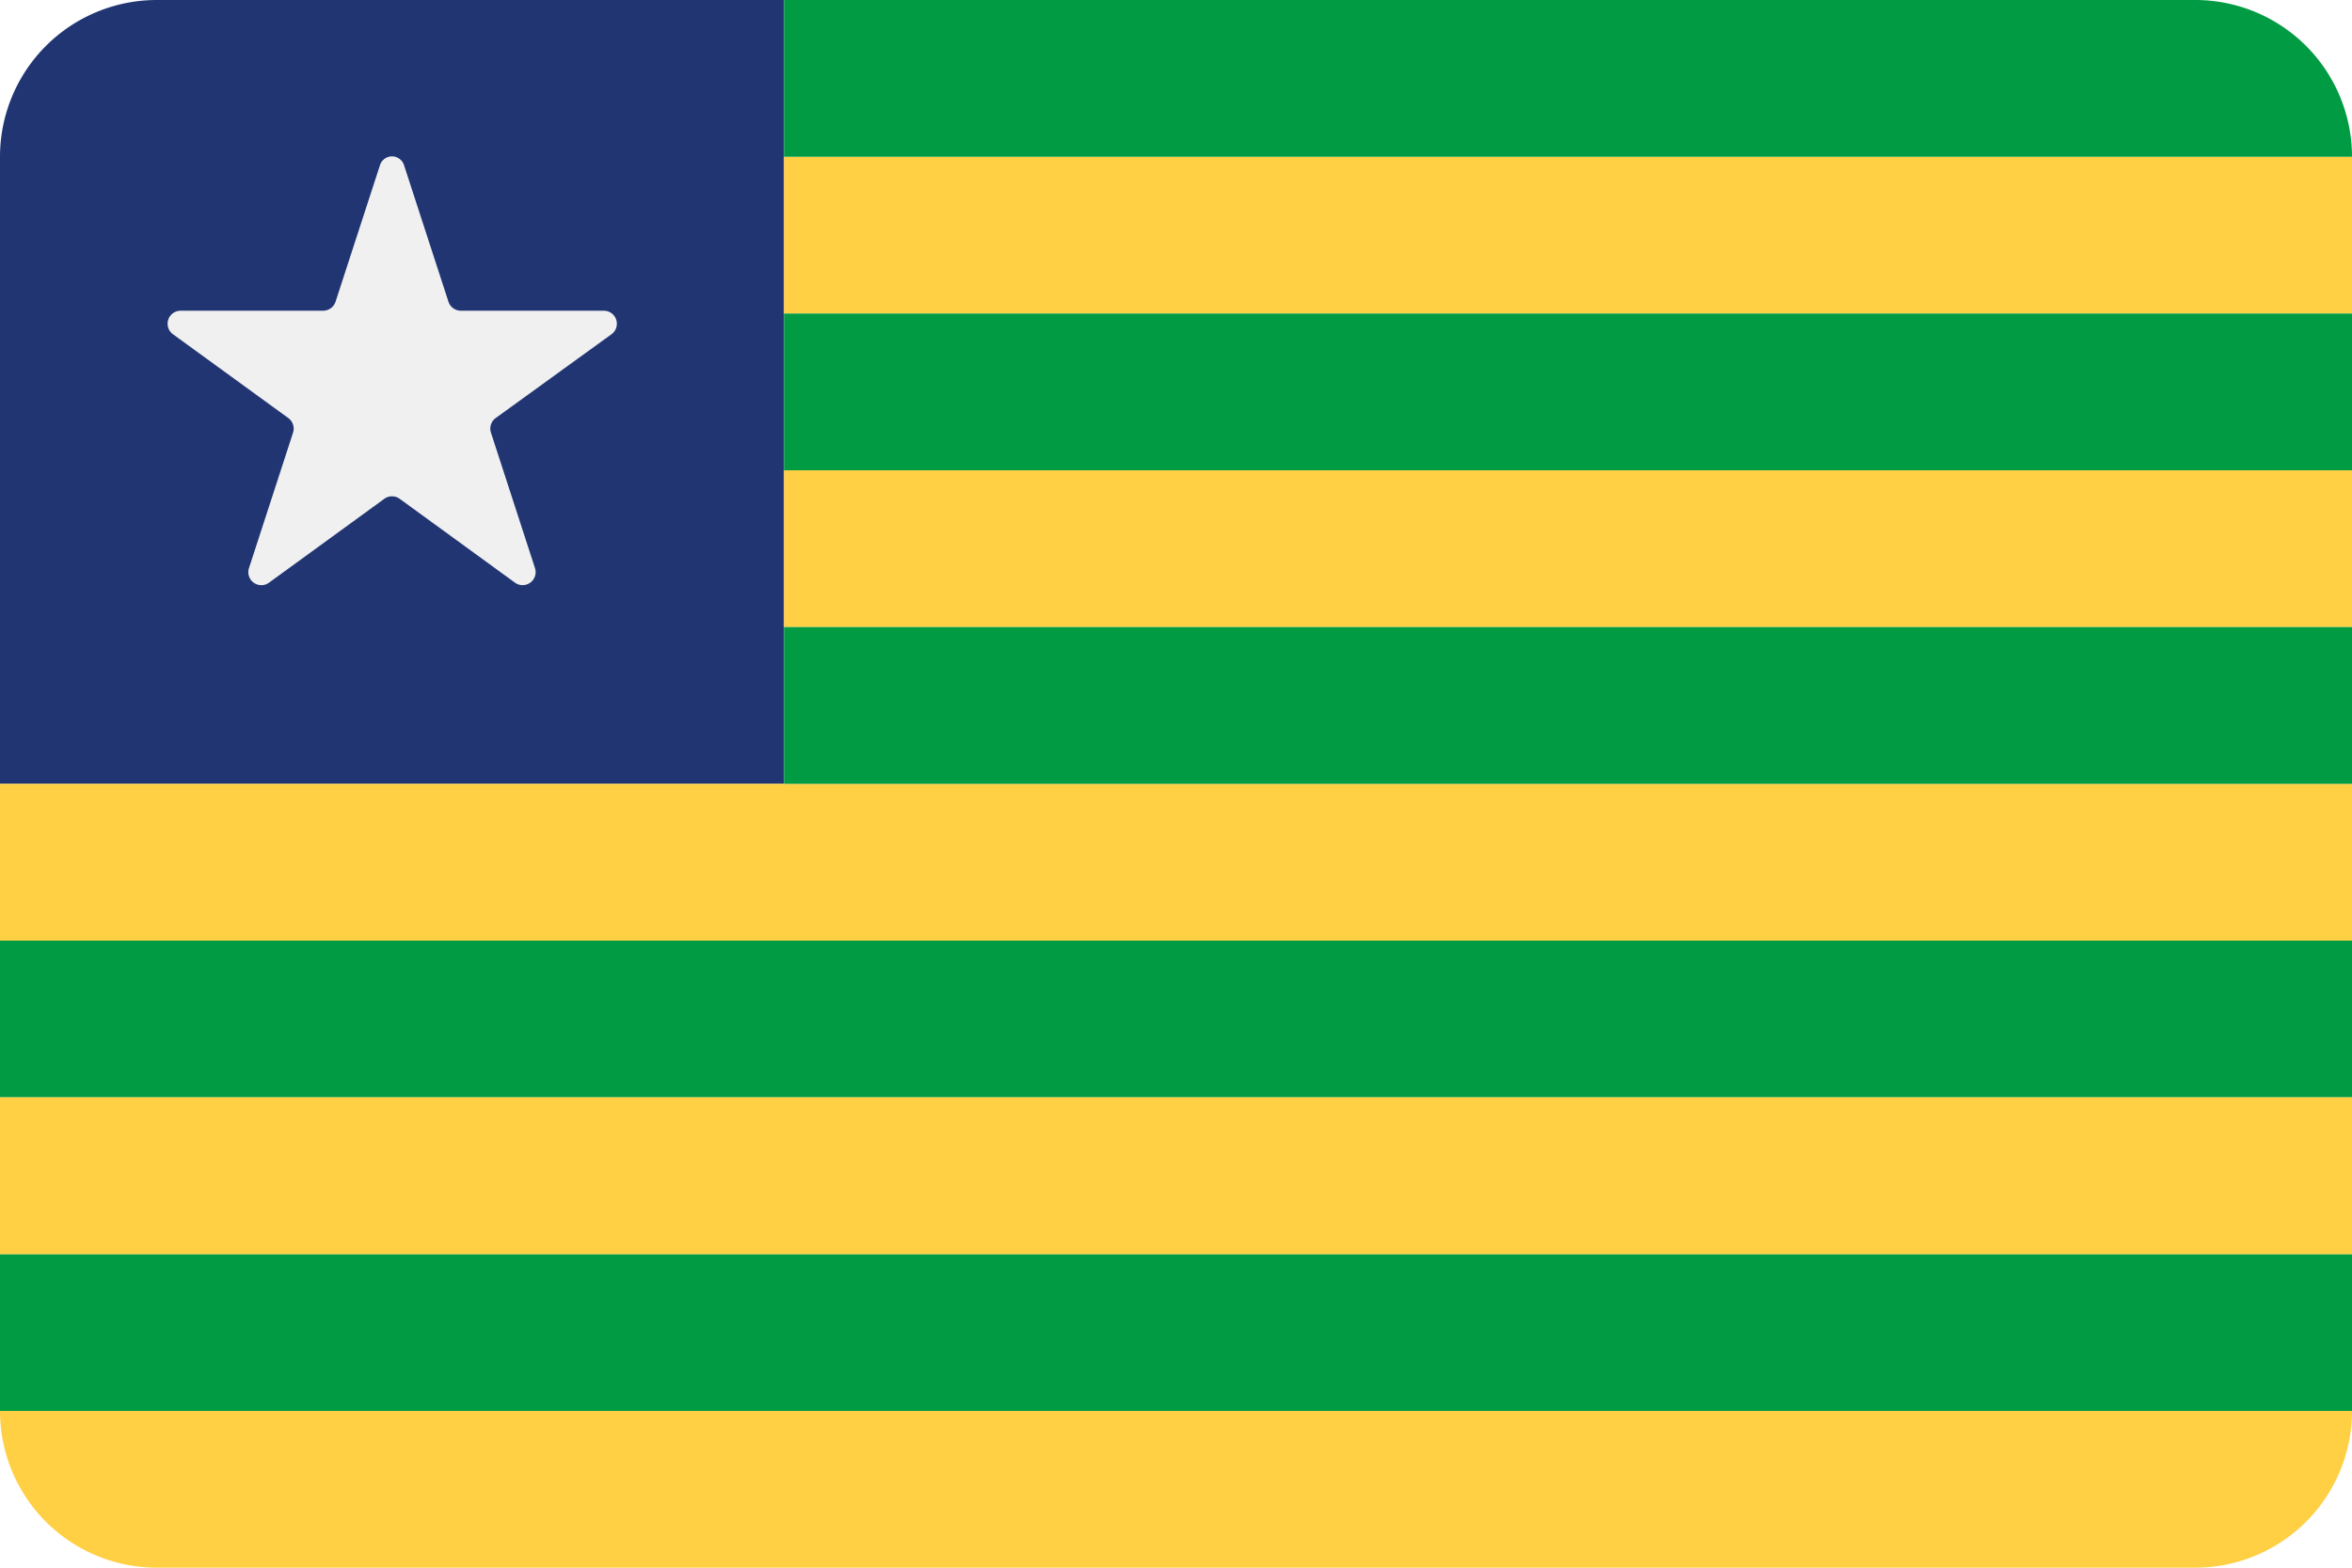<?xml version="1.0" encoding="UTF-8"?> <svg xmlns="http://www.w3.org/2000/svg" viewBox="0 0 300 200"><defs><style>.cls-1{fill:#213572;}.cls-2{fill:#f0f0f0;}.cls-3{fill:none;}.cls-4{fill:#ffcf44;}.cls-5{fill:#009b43;}</style></defs><title>19-piaui-rounded</title><g id="rounded"><path class="cls-1" d="M20,0h80a0,0,0,0,1,0,0V100a0,0,0,0,1,0,0H0a0,0,0,0,1,0,0V20A20,20,0,0,1,20,0Z"></path><path class="cls-2" d="M51.53,21.06,57.2,38.49a1.67,1.67,0,0,0,1.58,1.15H77a1.66,1.66,0,0,1,1,3L63.23,53.33a1.66,1.66,0,0,0-.61,1.86l5.62,17.29a1.66,1.66,0,0,1-2.56,1.85L51,63.65a1.68,1.68,0,0,0-2,0L34.32,74.33a1.66,1.66,0,0,1-2.56-1.86l5.62-17.28a1.67,1.67,0,0,0-.61-1.86L22.06,42.64a1.66,1.66,0,0,1,1-3H41.22a1.67,1.67,0,0,0,1.58-1.15l5.67-17.43a1.61,1.61,0,0,1,3.06,0"></path><circle class="cls-3" cx="50" cy="50.06" r="30"></circle><rect class="cls-4" y="100" width="300" height="20"></rect><rect class="cls-4" x="100" y="60" width="200" height="20"></rect><rect class="cls-4" x="100" y="20" width="200" height="20"></rect><rect class="cls-5" y="120" width="300" height="20"></rect><rect class="cls-5" x="100" y="80" width="200" height="20"></rect><rect class="cls-5" x="100" y="40" width="200" height="20"></rect><rect class="cls-5" y="160" width="300" height="20"></rect><path class="cls-5" d="M100,20H300A20,20,0,0,0,280,0H100Z"></path><rect class="cls-4" y="140" width="300" height="20"></rect><path class="cls-4" d="M20,200H280a20,20,0,0,0,20-20H0A20,20,0,0,0,20,200Z"></path></g></svg> 